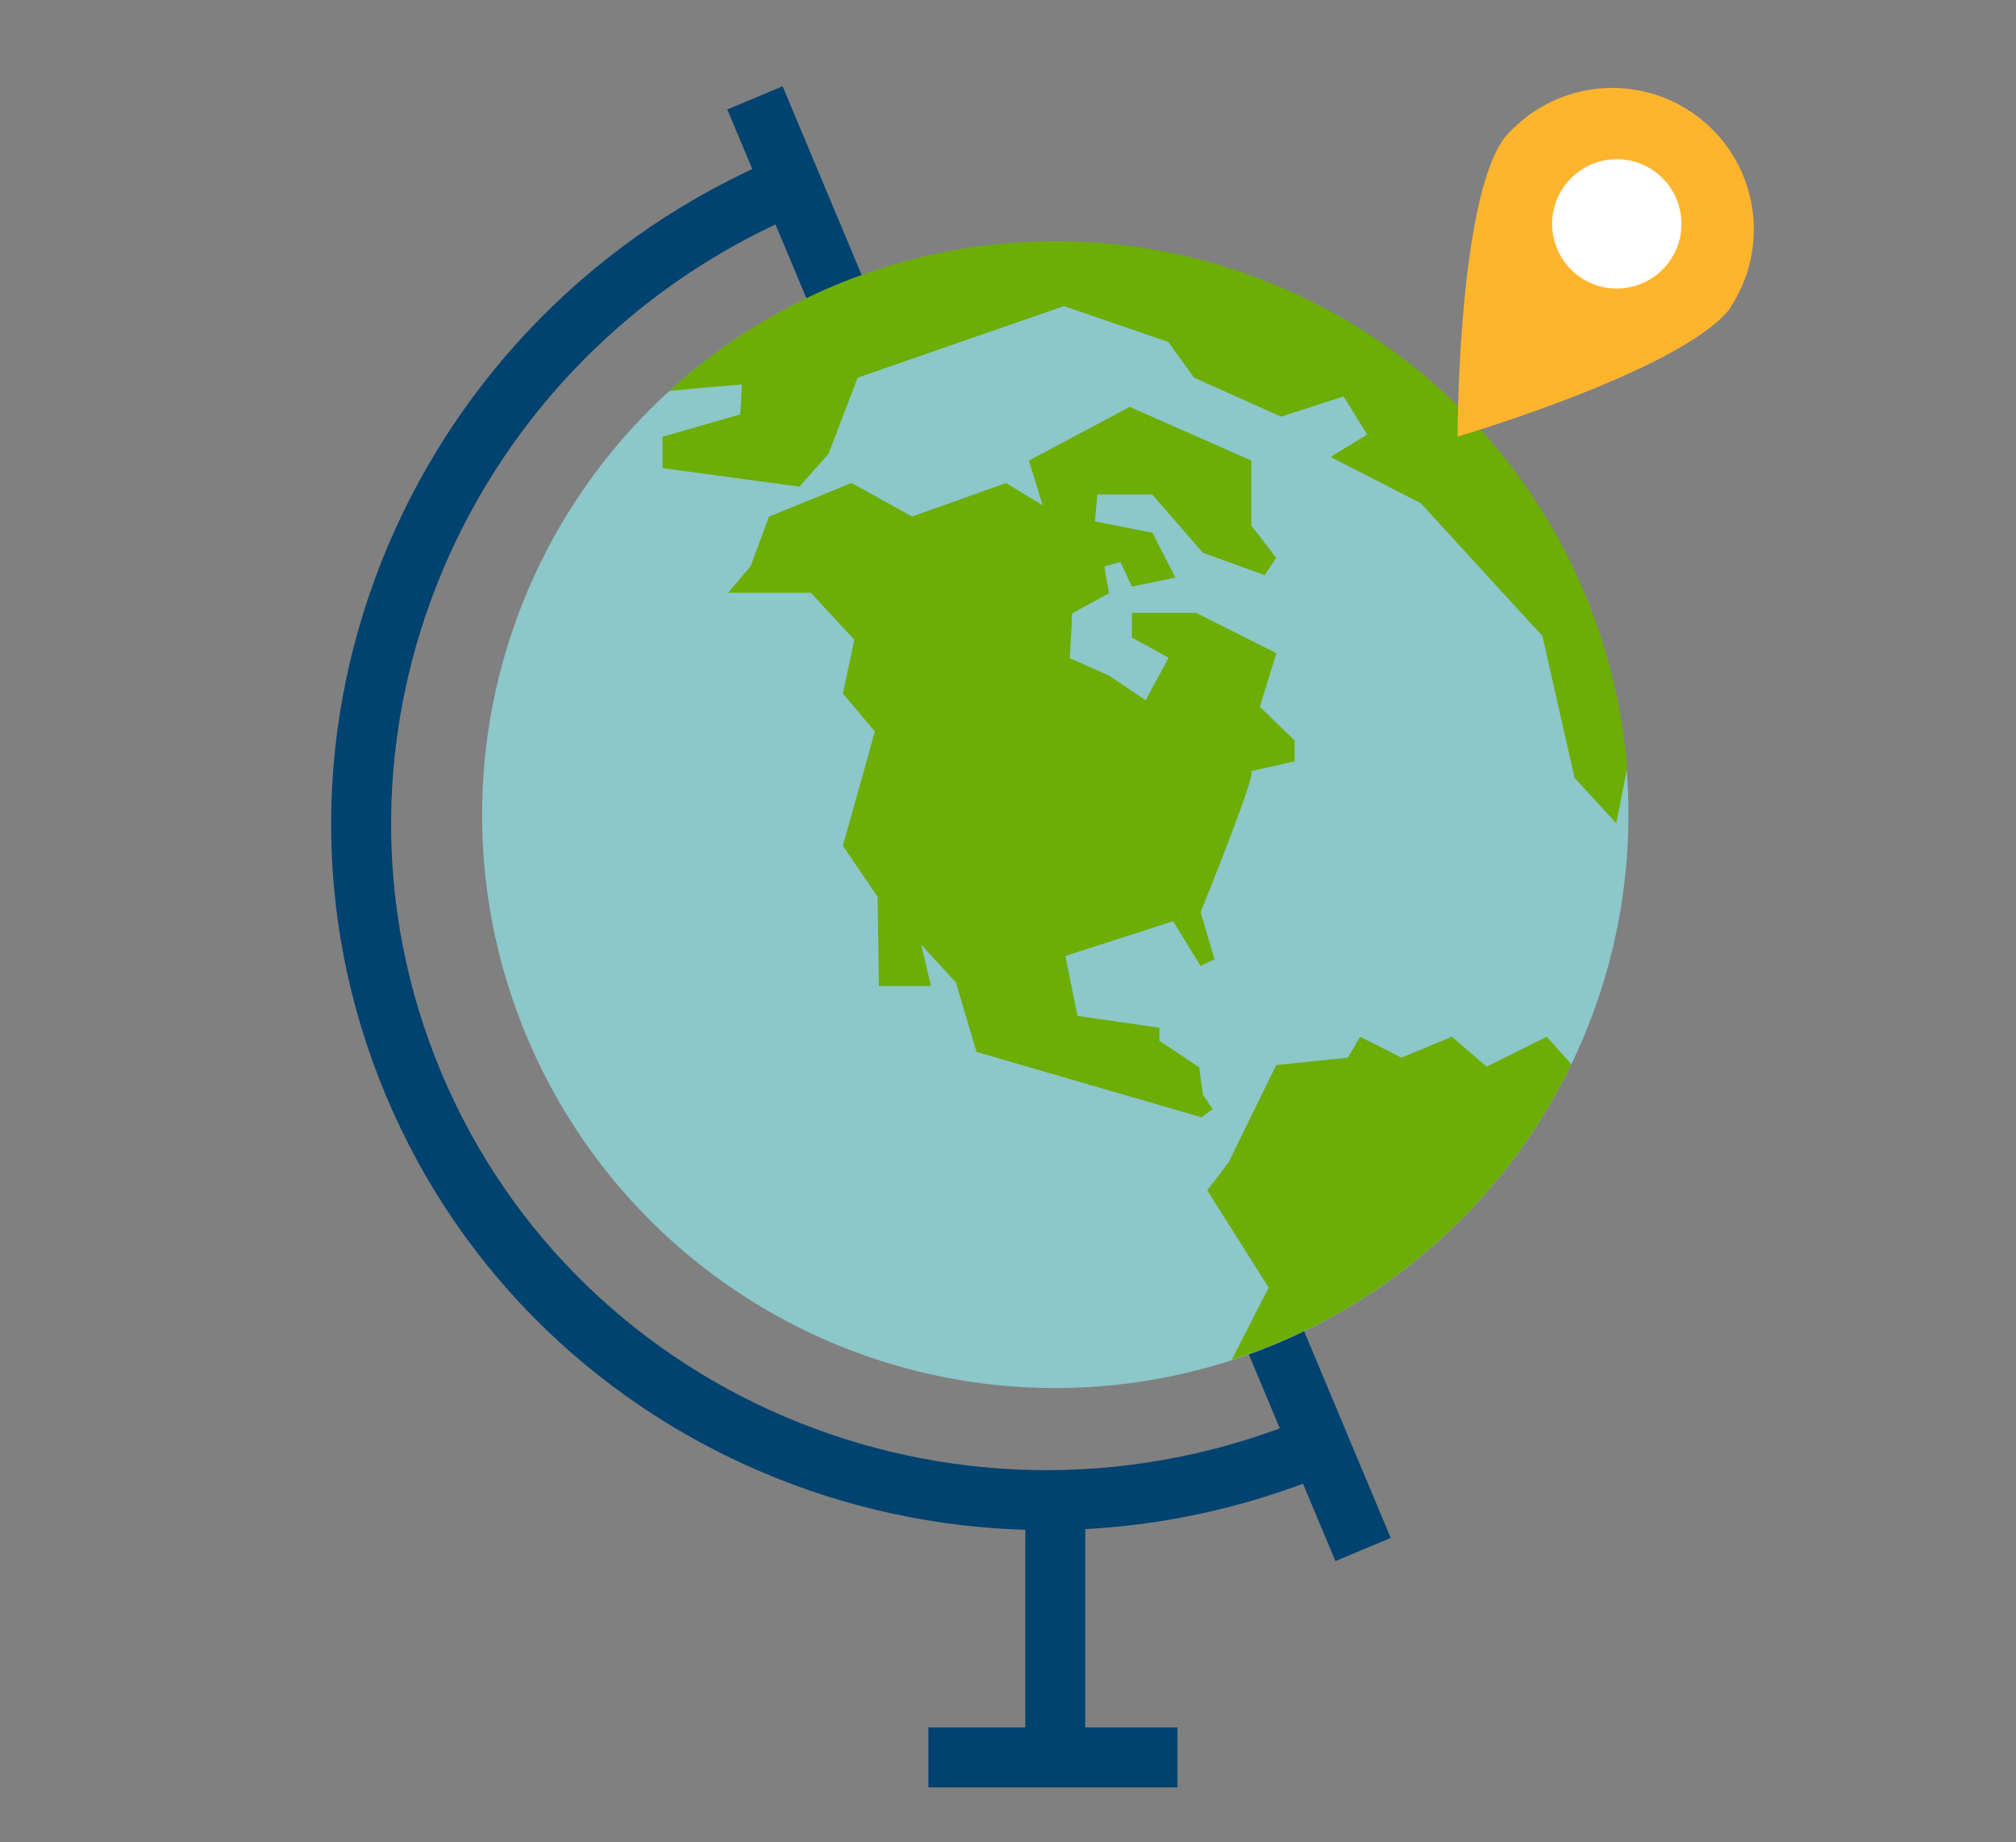<svg xmlns="http://www.w3.org/2000/svg" xmlns:xlink="http://www.w3.org/1999/xlink" viewBox="0 0 116 106"><rect x="0" y="0" width="116" height="106" fill="#808080" stroke="none"/><defs><style>.a,.c{fill:none;}.b{clip-path:url(#a);}.c{stroke:#004270;stroke-miterlimit:10;stroke-width:3.45px;}.d{fill:#8cc7c9;}.e{fill:#6cad06;}.f{fill:#ffb42e;}.g{fill:#fff;}</style><clipPath id="a"><rect class="a" width="116" height="106"/></clipPath></defs><title>baan-buitenland-overzicht</title><g class="b"><line class="c" x1="43.44" y1="5.63" x2="78.43" y2="89.15"/><circle class="d" cx="60.72" cy="46.88" r="32.98"/><path class="c" d="M75.91,83.14c-20.39,8.54-43.73-.77-52.12-20.79s1.35-43.19,21.74-51.73"/><line class="c" x1="60.72" y1="86.94" x2="60.72" y2="102.78"/><line class="c" x1="53.42" y1="101.11" x2="67.75" y2="101.11"/><path class="e" d="M73.44,37.58l-4.62-2.32H65.13v1.42l2.11,1.16-1.32,2.45-2.11-1.42-2.25-1,.13-2.58,2.12-1.16-.27-1.54.93-.26.66,1.42,2.5-.52-1.32-2.58L63,30l.14-1.55h3.16l2.91,3.35,3.56,1.29.66-1L72,30.24V26.5l-7-3.09-5.8,3.09L60,29.08l-2.11-1.29-5.41,1.93L49,27.79l-4.75,1.93-1.05,2.84L41.9,34.1h4.75l2.51,2.71L48.5,39.9l1.84,2.19L48.5,48.66l2,2.94.07,5.13,3,0L53,54.34l2,2.18,1.19,4,12.93,3.76.66-.47L69.22,63,69,61.41l-2.29-1.53v-.75L62,58.45,61.3,55,67.5,53l1.58,2.57.8-.38-.8-2.71s3.3-8.11,2.91-8.11l2.5-.57V42.6l-2-1.93Z"/><path class="e" d="M42.6,23.84l-4.48,1.29v1.8L46,28l1.67-1.89,1.68-4.38,11.87-4.12,6,2.06,1.49,2.06,5,2.24,3.6-1.16L78.67,25l-2.11,1.29,5.19,2.66,7,7.64,1.85,8.16L93,47.37l.63-3.2A33,33,0,0,0,38.5,22.5c1.12-.13,4.19-.38,4.19-.38Z"/><path class="e" d="M85.54,61.37l-2-1.72-2.9,1.2-2.38-1.2-.7,1.2-4.13.43-2.73,5.58-1.23,1.63L73,74.08l-2.13,4.16c.86-.28,1.71-.59,2.56-.94A32.9,32.9,0,0,0,90.41,61.23L89,59.65Z"/><path class="f" d="M99.6,17.68c-2.69,3.6-15.73,7.44-15.73,7.44s0-13.59,2.7-17.19a8.14,8.14,0,0,1,13,9.75Z"/><circle class="g" cx="93.03" cy="12.88" r="3.72"/></g></svg>